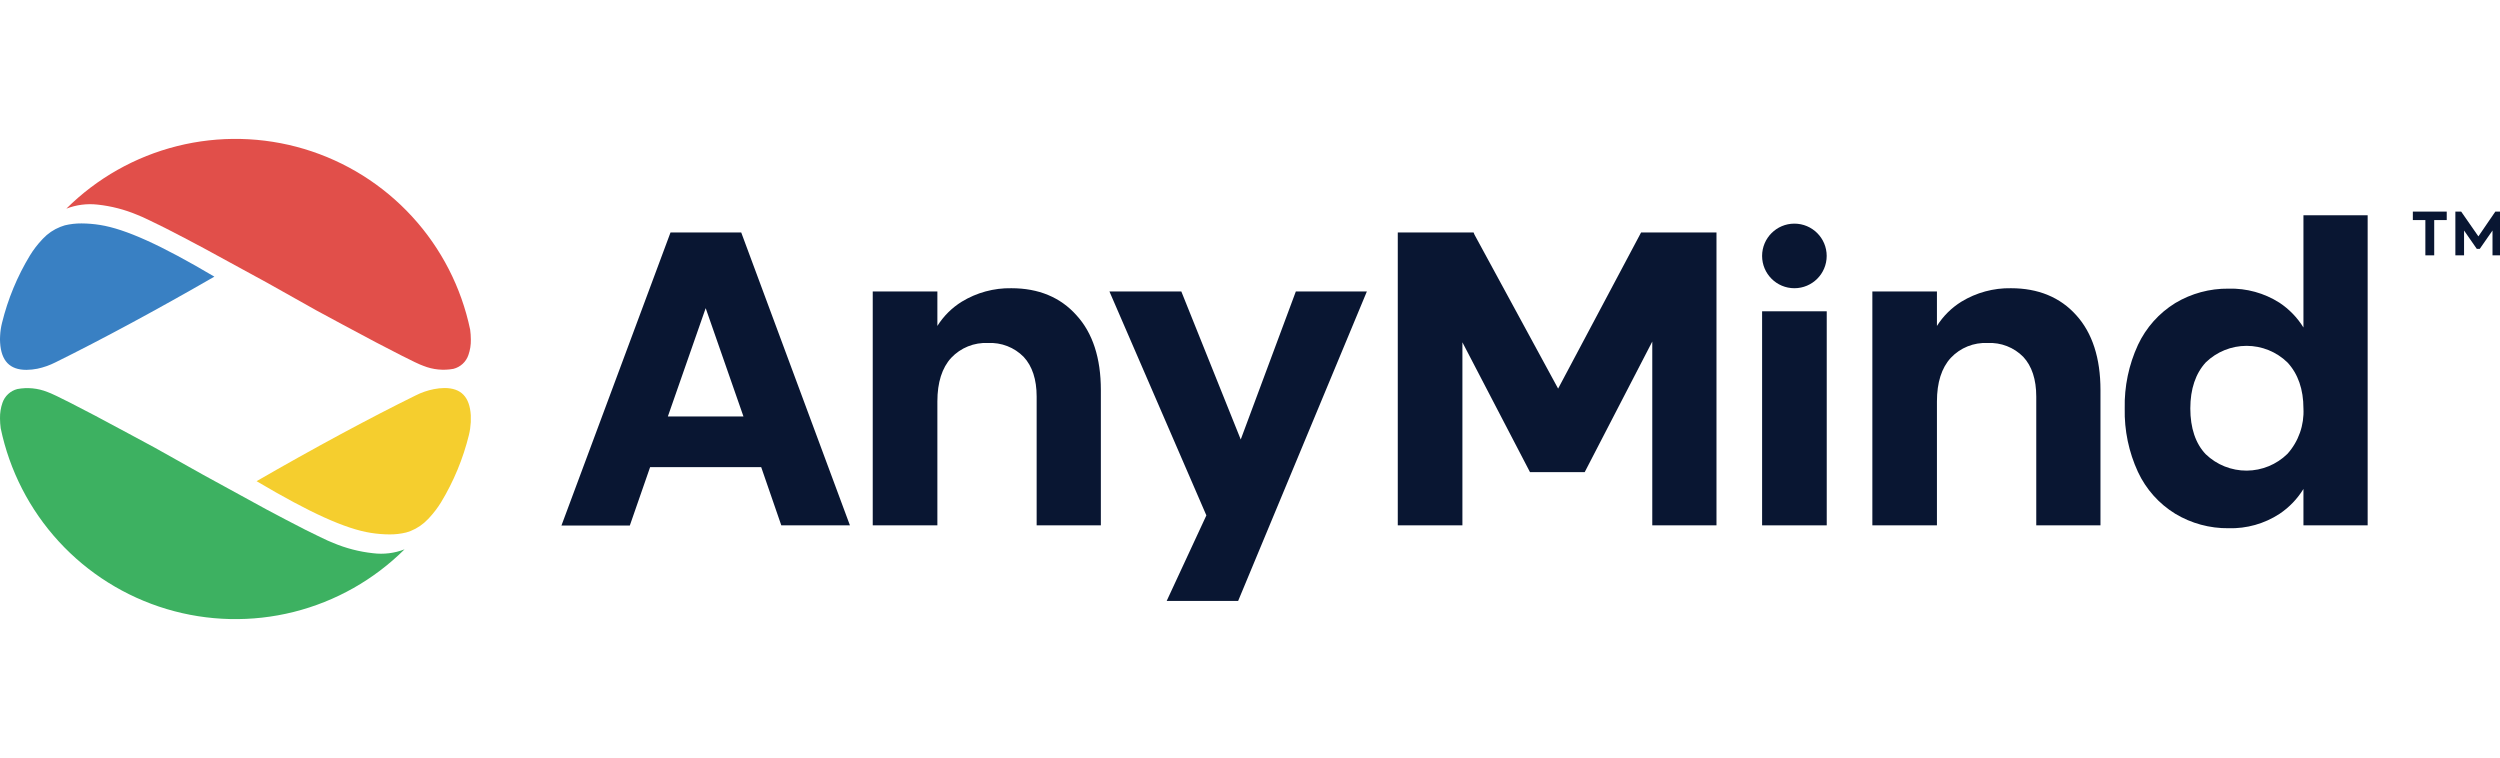 <svg width="396" height="120" viewBox="0 0 396 120" fill="none" xmlns="http://www.w3.org/2000/svg">
<g clip-path="url(#clip0_820_7907)">
<path d="M384.178 34.859H382.195V33.517H387.563V34.859H385.579V40.446H384.178V34.859Z" fill="#091632"/>
<path d="M388.93 40.446V33.517H389.85L392.577 37.441L395.261 33.517H396.198V40.446H394.813V36.513L392.796 39.417H392.323L390.306 36.513V40.446H388.93Z" fill="#091632"/>
<path d="M117.41 36.825H106.209L88.931 83.249H99.761L102.976 73.998H120.575L123.757 83.215H134.629L117.41 36.825ZM117.765 65.971H105.787L111.78 48.811L117.765 65.971Z" fill="#091632"/>
<path d="M170.502 49.925C167.97 47.089 164.501 45.654 160.204 45.654C157.439 45.605 154.717 46.343 152.355 47.781C150.786 48.75 149.46 50.067 148.48 51.63V46.169H138.242V83.215H148.48V63.59C148.48 60.585 149.215 58.264 150.666 56.686C151.41 55.894 152.317 55.273 153.324 54.867C154.331 54.46 155.414 54.277 156.499 54.331C157.542 54.277 158.584 54.445 159.557 54.823C160.531 55.201 161.413 55.782 162.146 56.525C163.513 57.994 164.205 60.112 164.205 62.814V83.215H174.376V61.775C174.376 56.728 173.085 52.735 170.502 49.925Z" fill="#091632"/>
<path d="M205.261 46.169L196.533 69.617L187.122 46.169H175.735L191.089 81.637L184.8 95.192H196.119L216.512 46.169H205.261Z" fill="#091632"/>
<path d="M259.948 36.825L246.806 61.556L233.554 37.163L233.419 36.825H221.408V83.215H231.646V54.221L242.349 74.783H251.018L261.72 54.103V83.215H271.891V36.825H259.948Z" fill="#091632"/>
<path d="M328.875 49.925C326.342 47.089 322.84 45.654 318.543 45.654C315.778 45.605 313.056 46.343 310.693 47.781C309.124 48.753 307.796 50.069 306.811 51.63V46.169H296.581V83.215H306.811V63.59C306.811 60.585 307.553 58.264 309.005 56.686C309.749 55.894 310.655 55.273 311.663 54.867C312.67 54.46 313.753 54.277 314.838 54.331C315.881 54.277 316.923 54.445 317.896 54.823C318.87 55.201 319.752 55.782 320.485 56.525C321.852 57.994 322.544 60.112 322.544 62.814V83.215H332.715V61.775C332.715 56.728 331.424 52.735 328.875 49.925Z" fill="#091632"/>
<path d="M364.866 34.099V51.875C363.898 50.307 362.602 48.968 361.068 47.95C358.663 46.42 355.856 45.644 353.007 45.721C350.037 45.688 347.115 46.477 344.566 48.001C341.993 49.586 339.939 51.889 338.657 54.626C337.199 57.779 336.48 61.223 336.556 64.696C336.48 68.169 337.199 71.613 338.657 74.766C339.937 77.502 341.991 79.803 344.566 81.383C347.113 82.913 350.036 83.705 353.007 83.671C355.862 83.752 358.674 82.96 361.068 81.4C362.605 80.374 363.901 79.027 364.866 77.45V83.215H375.037V34.099H364.866ZM364.866 64.696C365.003 67.334 364.093 69.918 362.334 71.888C360.61 73.58 358.294 74.534 355.878 74.547C353.462 74.559 351.136 73.63 349.394 71.955C347.773 70.267 346.946 67.785 346.946 64.696C346.946 61.607 347.79 59.151 349.394 57.403C351.127 55.722 353.446 54.782 355.86 54.782C358.274 54.782 360.593 55.722 362.325 57.403C364.013 59.21 364.866 61.691 364.866 64.696Z" fill="#091632"/>
<path d="M279.117 49.309H289.355V83.215H279.117V49.309Z" fill="#091632"/>
<path d="M284.232 45.654C287.057 45.654 289.347 43.364 289.347 40.539C289.347 37.714 287.057 35.424 284.232 35.424C281.407 35.424 279.117 37.714 279.117 40.539C279.117 43.364 281.407 45.654 284.232 45.654Z" fill="#091632"/>
<path d="M4.17 58.585C1.553 58.585 0.194 57.167 0.017 54.272C-0.009 53.912 -0.009 53.551 0.017 53.191C0.051 52.499 0.153 51.812 0.321 51.14C1.244 47.377 2.735 43.776 4.744 40.463C5.282 39.581 5.91 38.758 6.617 38.007L6.795 37.812C7.565 36.992 8.508 36.352 9.555 35.939C9.833 35.829 10.078 35.753 10.264 35.694C11.129 35.486 12.016 35.384 12.906 35.39C13.895 35.395 14.883 35.477 15.86 35.635C19.878 36.276 25.482 38.808 33.957 43.822C25.01 48.979 16.105 53.782 8.77 57.403C7.864 57.862 6.902 58.2 5.908 58.408C5.353 58.52 4.787 58.579 4.22 58.585H4.17Z" fill="#3980C3"/>
<path d="M15.463 32.411C17.624 32.643 19.74 33.189 21.743 34.031C22.494 34.284 25.119 35.61 26.149 36.108C27.179 36.606 31.29 38.783 32.311 39.332C33.332 39.881 40.828 43.966 42.355 44.81L50.095 49.157C50.095 49.157 57.76 53.301 59.541 54.221C61.322 55.141 65.972 57.598 67.07 57.952C68.577 58.556 70.225 58.72 71.822 58.425C72.368 58.287 72.871 58.015 73.286 57.633C73.7 57.252 74.012 56.772 74.194 56.239C74.472 55.447 74.603 54.612 74.582 53.774C74.579 53.252 74.543 52.73 74.472 52.212C73.073 45.519 69.893 39.327 65.267 34.291C60.642 29.255 54.742 25.561 48.192 23.598C41.641 21.636 34.683 21.479 28.05 23.143C21.418 24.807 15.357 28.23 10.508 33.052C12.084 32.439 13.784 32.219 15.463 32.411Z" fill="#E14F4A"/>
<path d="M70.412 61.464C73.037 61.464 74.396 62.873 74.574 65.777V66.858C74.538 67.546 74.439 68.23 74.278 68.9C73.352 72.662 71.86 76.262 69.855 79.578C69.312 80.455 68.684 81.278 67.981 82.034L67.796 82.228C67.027 83.049 66.088 83.691 65.044 84.11C64.766 84.212 64.521 84.296 64.335 84.347C63.468 84.558 62.577 84.66 61.685 84.65C60.695 84.645 59.707 84.563 58.73 84.406C54.721 83.773 49.116 81.24 40.642 76.218C49.581 71.061 58.477 66.258 65.837 62.637C66.749 62.173 67.721 61.838 68.724 61.641C69.28 61.528 69.845 61.469 70.412 61.464Z" fill="#F5CE2E"/>
<path d="M59.085 87.629C56.924 87.396 54.809 86.85 52.805 86.009C52.062 85.755 49.429 84.439 48.399 83.932C47.369 83.426 43.258 81.257 42.246 80.716C41.233 80.176 33.763 76.091 32.235 75.238L24.478 70.891C24.478 70.891 16.814 66.755 15.041 65.827C13.269 64.898 8.609 62.451 7.504 62.088C5.996 61.486 4.348 61.325 2.752 61.623C2.207 61.762 1.705 62.035 1.293 62.417C0.88 62.798 0.569 63.277 0.388 63.81C0.115 64.602 -0.016 65.436 -3.23162e-05 66.274C0.003 66.797 0.039 67.318 0.11 67.836C1.506 74.532 4.684 80.728 9.309 85.767C13.934 90.807 19.834 94.504 26.387 96.469C32.939 98.433 39.9 98.591 46.535 96.927C53.17 95.263 59.232 91.837 64.082 87.013C62.494 87.633 60.776 87.844 59.085 87.629Z" fill="#3DB161"/>
</g>
<defs>
<clipPath id="clip0_820_7907">
<rect width="396" height="120" fill="white"/>
</clipPath>
</defs>
</svg>
